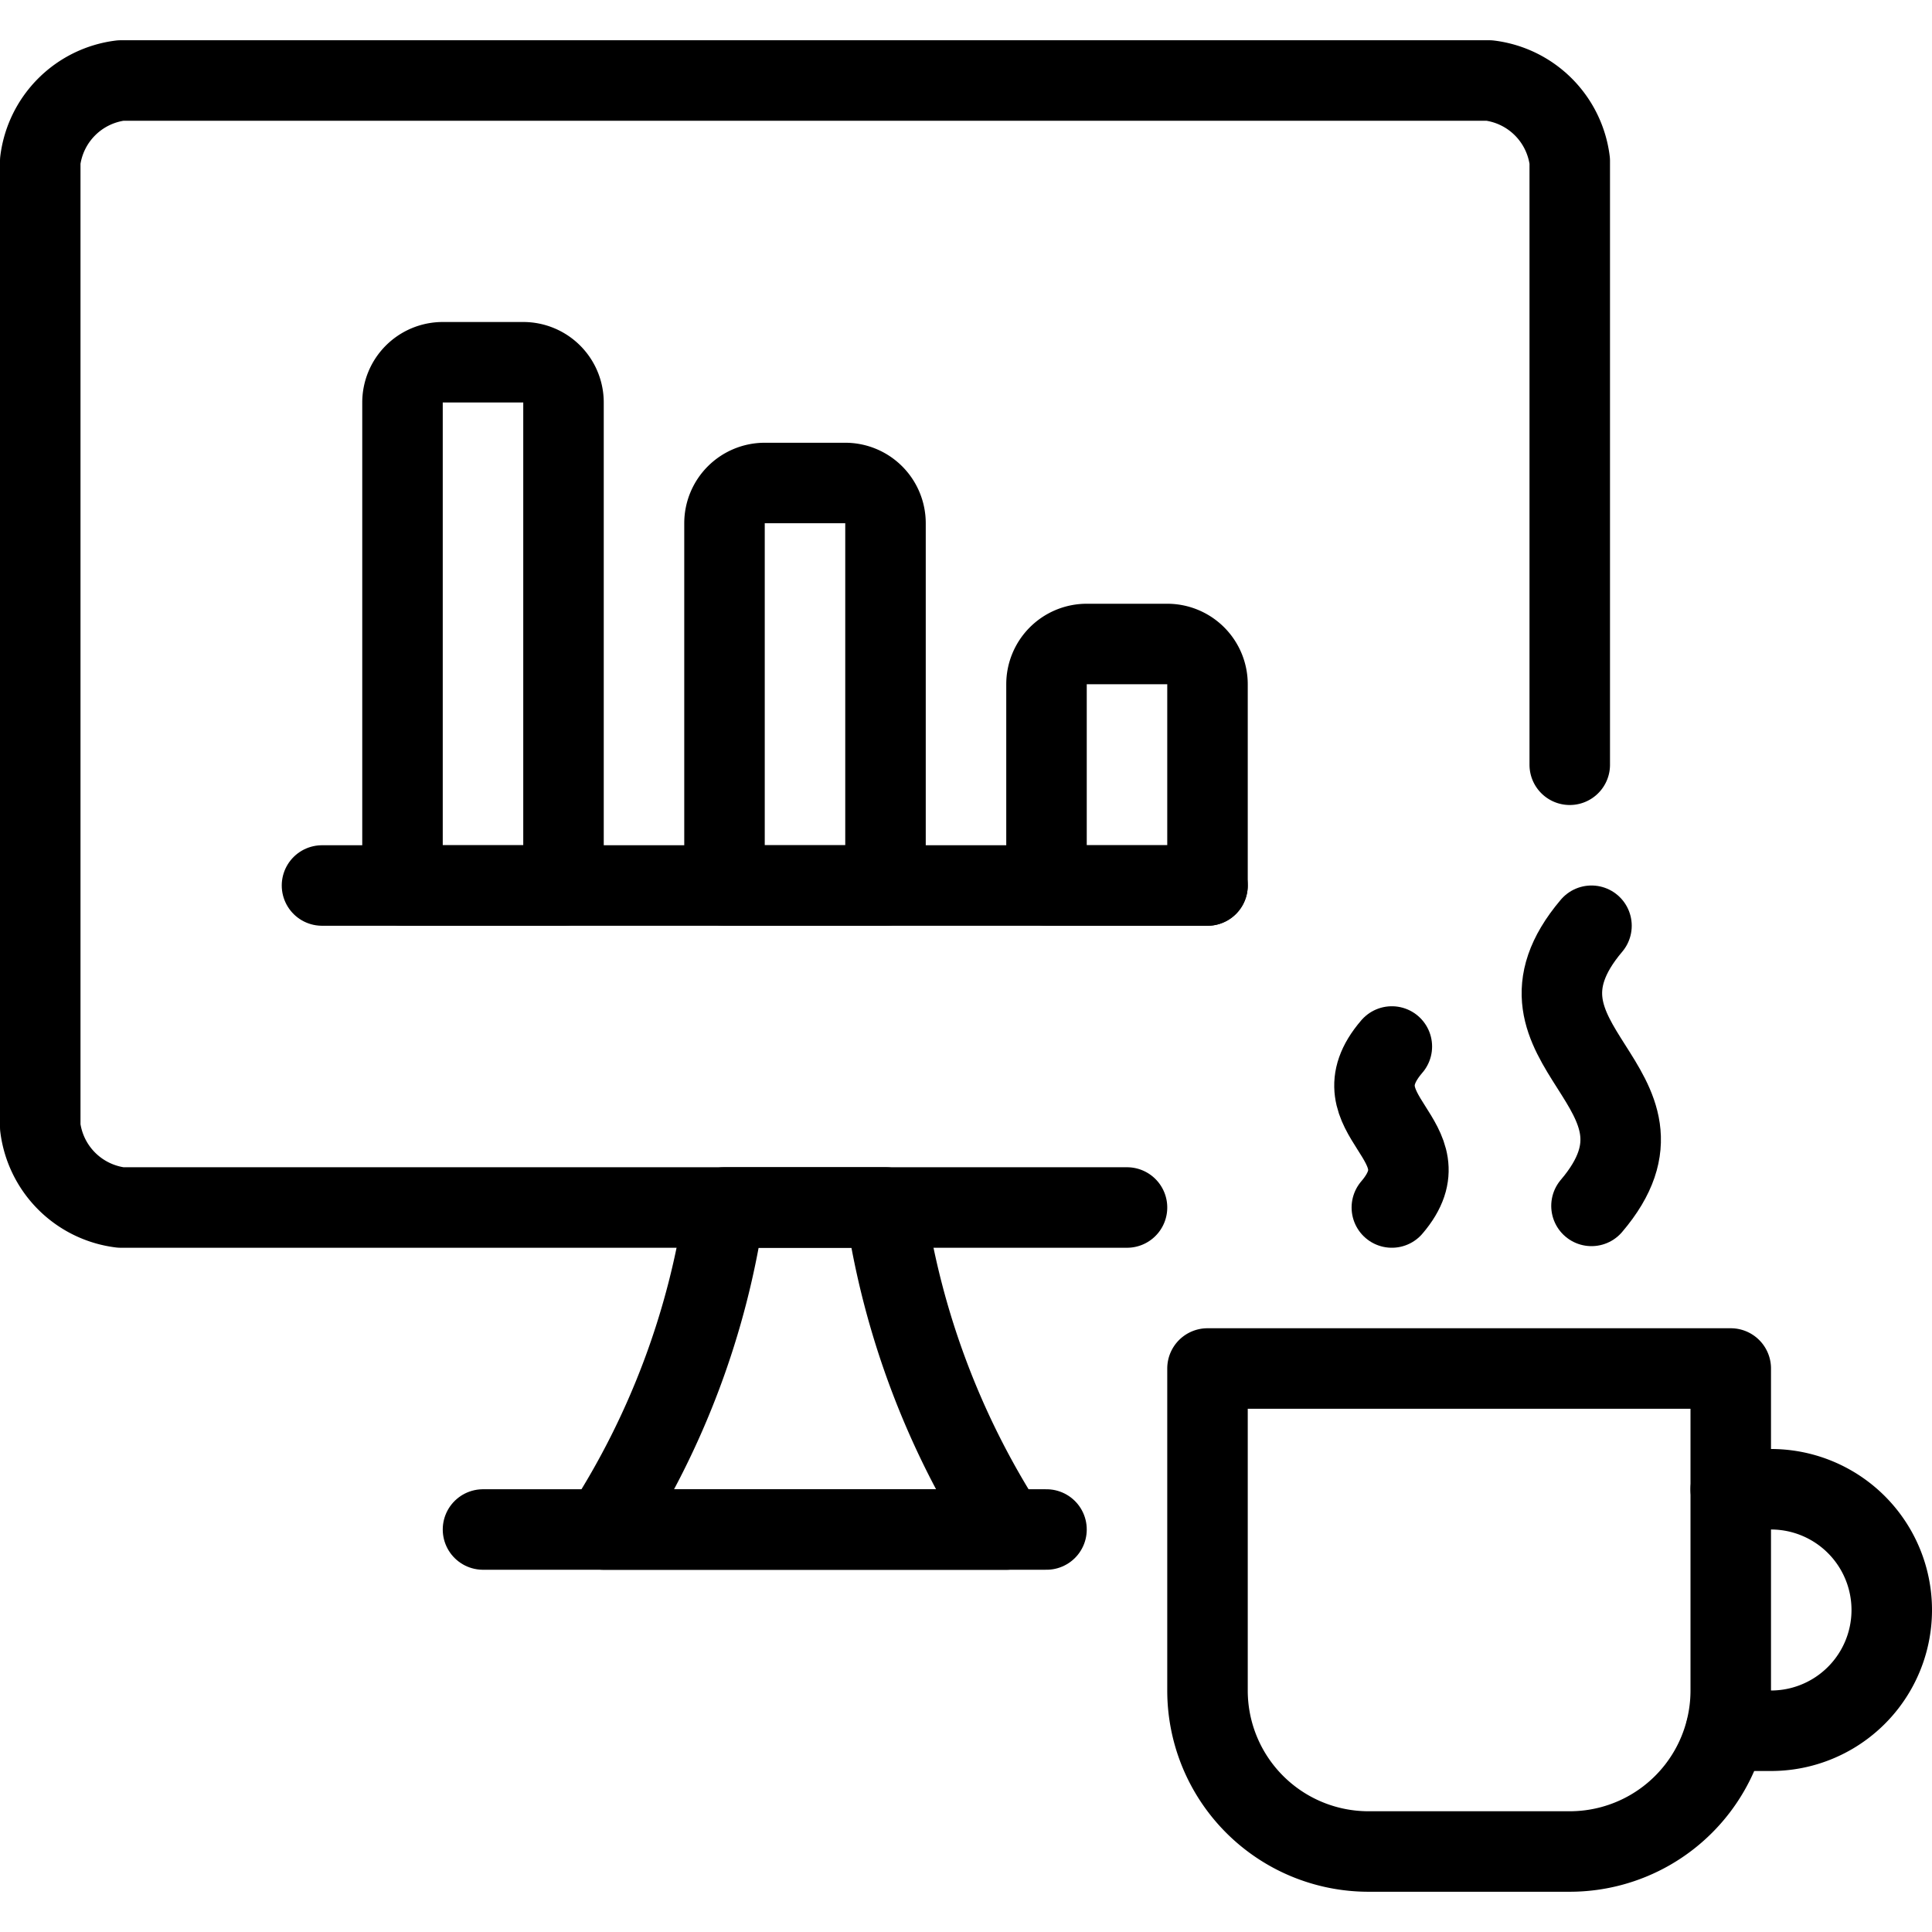 <svg xmlns="http://www.w3.org/2000/svg" viewBox="0 0 24 24">
  
<g transform="matrix(1,0,0,1,0,0)"><g>
    <path d="M17,23a2,2,0,0,1-2-2V17h6.5v4a2,2,0,0,1-2,2Z" style="fill: none;stroke: #000000;stroke-linecap: round;stroke-linejoin: round"></path>
    <path d="M17.29,13c-.74.86.72,1.16,0,2" style="fill: none;stroke: #000000;stroke-linecap: round;stroke-linejoin: round"></path>
    <path d="M19.77,11.5c-1.27,1.5,1.26,2,0,3.48" style="fill: none;stroke: #000000;stroke-linecap: round;stroke-linejoin: round"></path>
    <path d="M12.5,19h-5A10,10,0,0,0,9,15h2A10.09,10.09,0,0,0,12.5,19Z" style="fill: none;stroke: #000000;stroke-linecap: round;stroke-linejoin: round"></path>
    <line x1="6" y1="19" x2="13" y2="19" style="fill: none;stroke: #000000;stroke-linecap: round;stroke-linejoin: round"></line>
    <path d="M14,15H1.5a1.15,1.15,0,0,1-1-1V2a1.15,1.15,0,0,1,1-1h17a1.15,1.15,0,0,1,1,1V9.5" style="fill: none;stroke: #000000;stroke-linecap: round;stroke-linejoin: round"></path>
    <line x1="4" y1="11" x2="15" y2="11" style="fill: none;stroke: #000000;stroke-linecap: round;stroke-linejoin: round"></line>
    <path d="M5.5,4.5h1A.5.5,0,0,1,7,5v6a0,0,0,0,1,0,0H5a0,0,0,0,1,0,0V5A.5.5,0,0,1,5.5,4.5Z" style="fill: none;stroke: #000000;stroke-linecap: round;stroke-linejoin: round"></path>
    <path d="M13.5,8h1a.5.5,0,0,1,.5.5V11a0,0,0,0,1,0,0H13a0,0,0,0,1,0,0V8.5A.5.5,0,0,1,13.5,8Z" style="fill: none;stroke: #000000;stroke-linecap: round;stroke-linejoin: round"></path>
    <path d="M9.5,6h1a.5.5,0,0,1,.5.5V11a0,0,0,0,1,0,0H9a0,0,0,0,1,0,0V6.5A.5.5,0,0,1,9.5,6Z" style="fill: none;stroke: #000000;stroke-linecap: round;stroke-linejoin: round"></path>
    <path d="M21.5,18.5H22a1.5,1.5,0,0,1,0,3h-.56" style="fill: none;stroke: #000000;stroke-linecap: round;stroke-linejoin: round"></path>
  </g></g></svg>